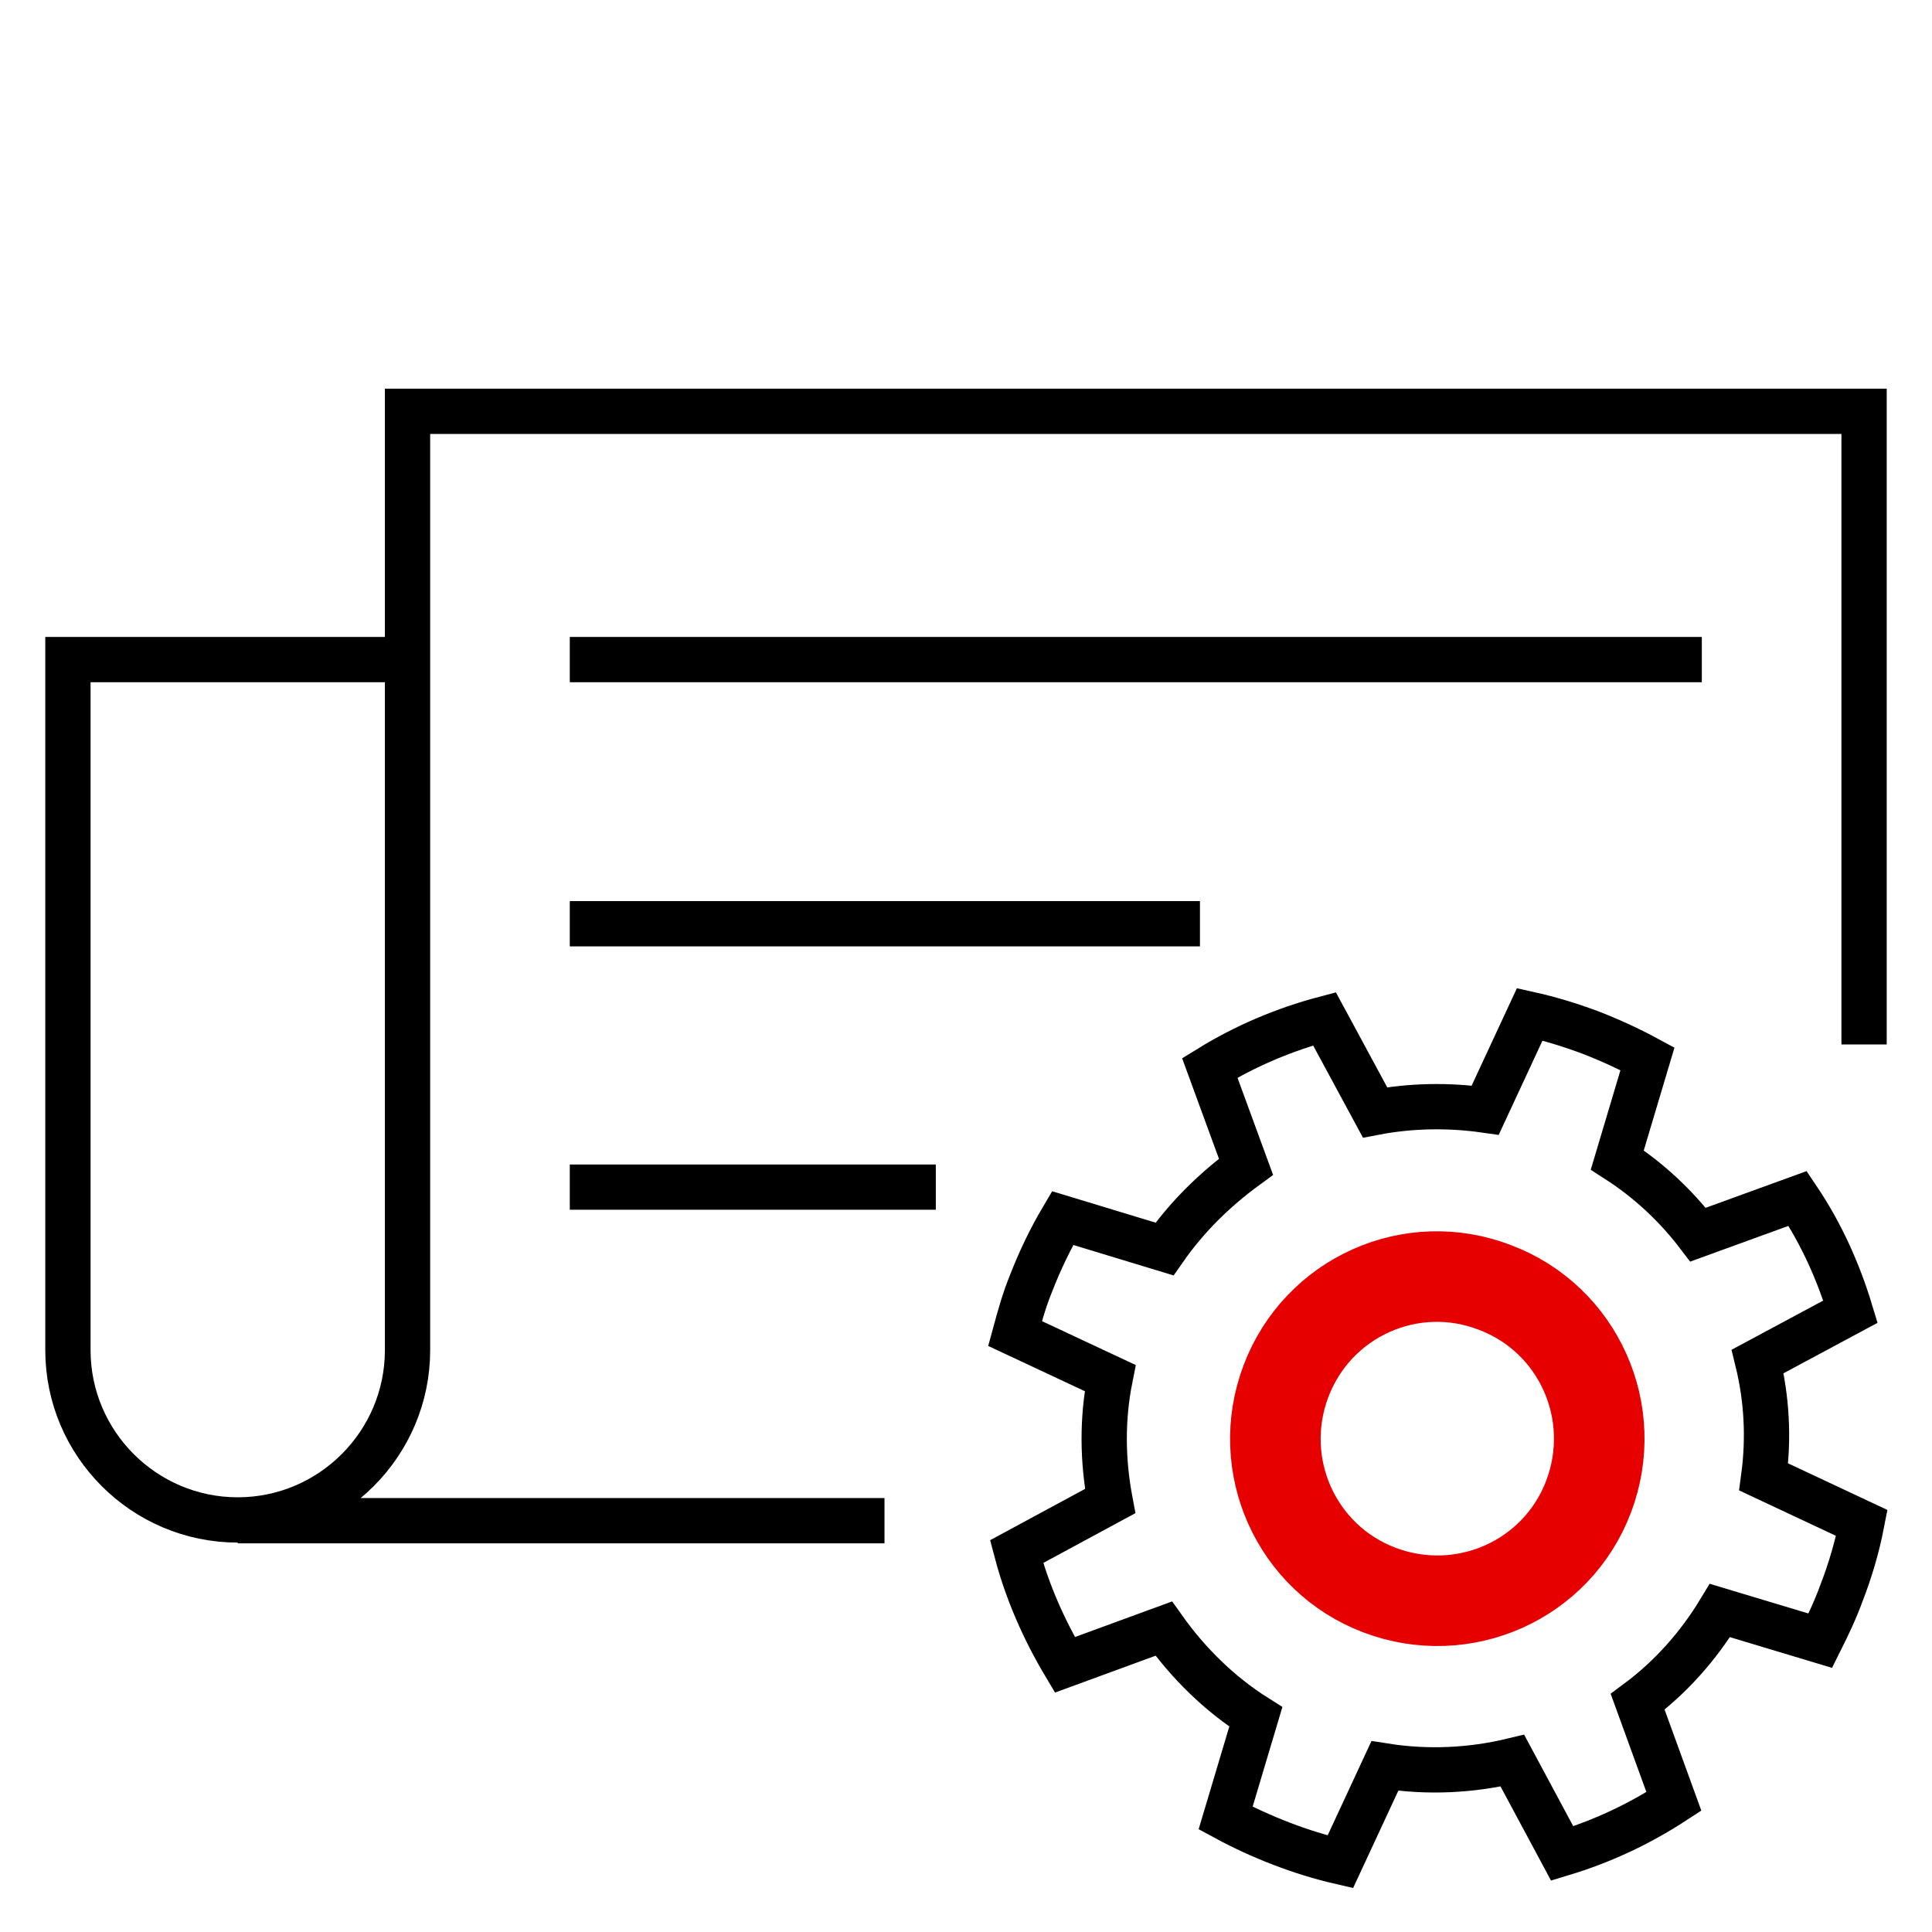 <svg xmlns="http://www.w3.org/2000/svg" viewBox="0 0 256 256"><style></style><g id="Icons"><g id="Subscription_manager" fill="none" stroke-miterlimit="10"><g stroke="#000" stroke-width="6"><path d="M225.5 87.4h-150M159 122.4H75.5M124 157.3H75.5m41.7 44.2H31.5M54 87.4H9v91.5c0 12.4 10.1 22.5 22.5 22.5h0c12.4 0 22.5-10.1 22.5-22.5V54.5h193v83.9"/></g><path stroke="#000" stroke-width="6" d="M246.7 201.8c-.6 3.1-1.5 6.2-2.7 9.3-.8 2.2-1.8 4.3-2.8 6.3l-13.3-4c-2.9 4.8-6.6 8.9-10.9 12.1l4.8 13.2c-4.6 3-9.5 5.3-14.8 6.9l-6.6-12.3c-5.4 1.3-11.2 1.6-16.9.7l-5.9 12.7c-2.6-.6-5.2-1.4-7.8-2.4-2.6-1-5-2.1-7.4-3.4l4-13.4c-4.9-3.1-9-7.2-12.2-11.7l-13.1 4.8c-2.8-4.7-5-9.7-6.4-15l12.4-6.7c-1-5.3-1.1-10.8 0-16.3l-12.6-5.9c.6-2.2 1.2-4.4 2.1-6.6 1.2-3.1 2.6-6 4.2-8.7l13.5 4.1c3-4.3 6.7-7.9 10.8-10.9l-4.8-13.1c4.7-2.9 9.9-5.1 15.2-6.5l6.7 12.4c4.7-.9 9.7-1 14.6-.3l5.9-12.7c2.7.6 5.3 1.4 8 2.4 2.6 1 5.2 2.2 7.6 3.5l-4 13.4c4.2 2.7 7.8 6.1 10.7 9.9l13.2-4.8c3.1 4.6 5.4 9.7 7 15l-12.3 6.6c1.2 4.9 1.5 10.1.8 15.3l13 6.1h0z"/><path stroke="#e60000" stroke-width="12" d="M170.4 183c-4.2 11.1 1.3 23.5 12.4 27.7 11.1 4.2 23.5-1.3 27.7-12.4 4.2-11.1-1.3-23.5-12.4-27.7-11.1-4.3-23.5 1.3-27.7 12.4h0z"/></g></g></svg>